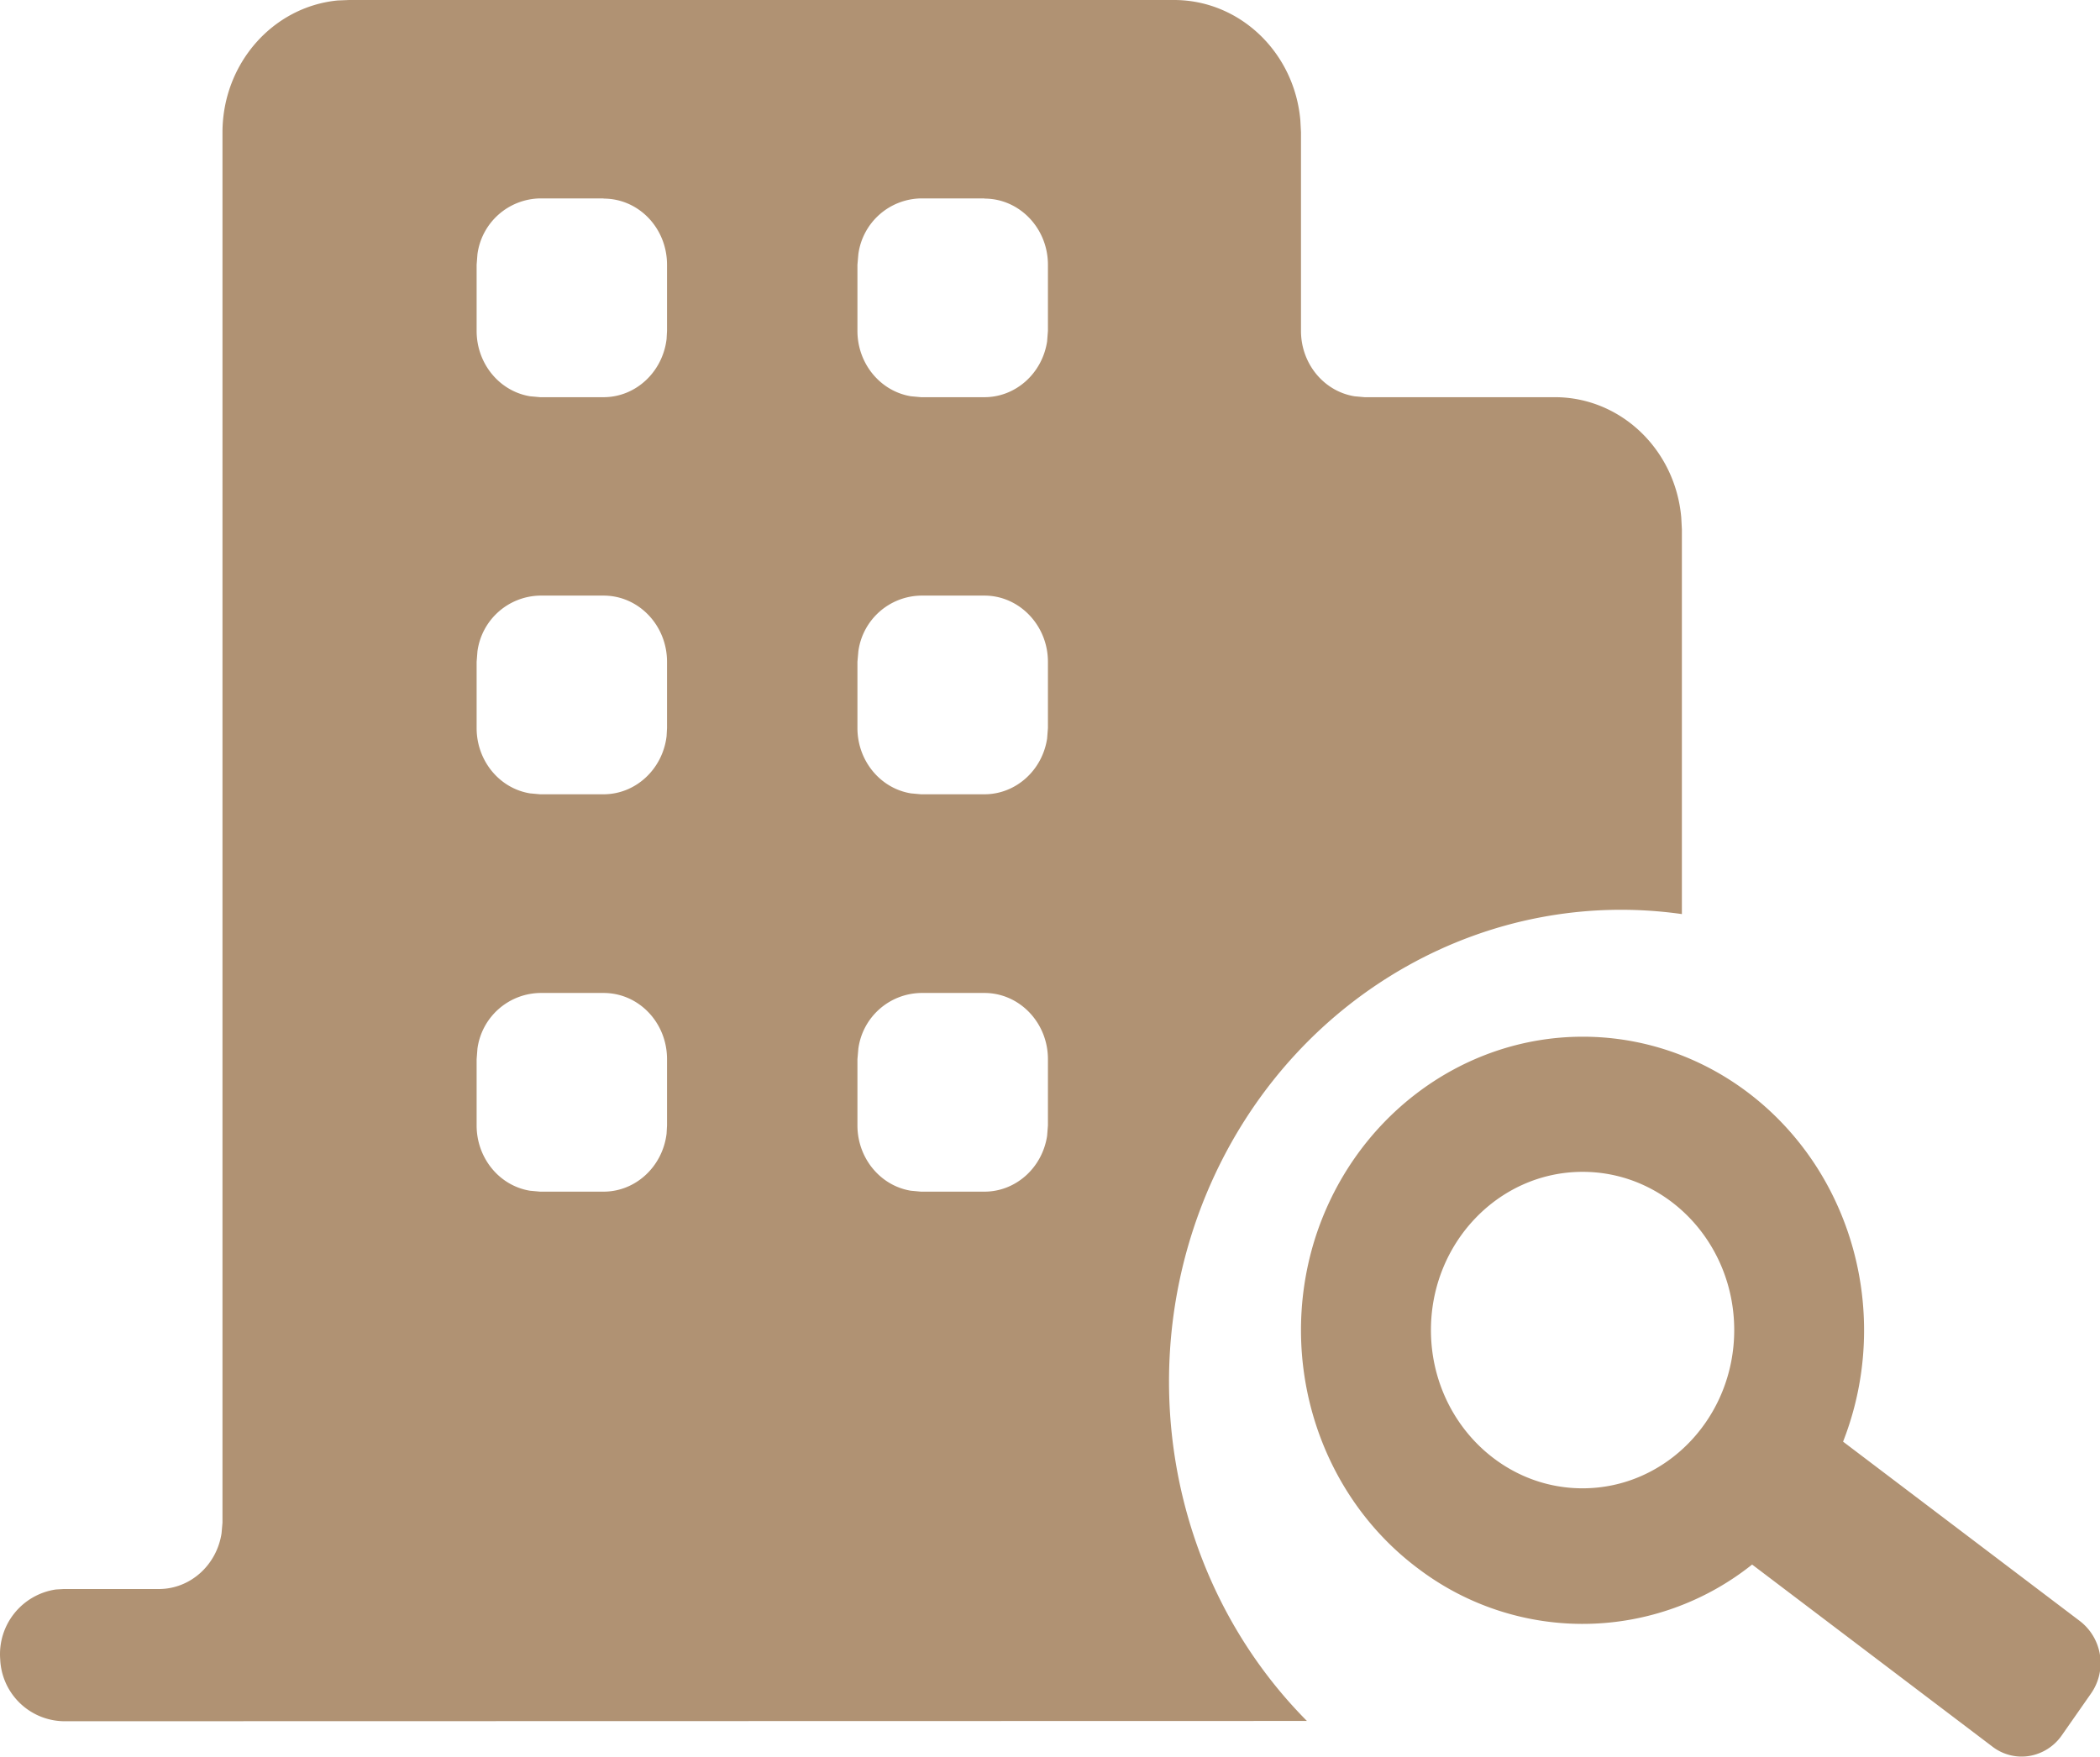 <?xml version="1.0" standalone="no"?><!DOCTYPE svg PUBLIC "-//W3C//DTD SVG 1.1//EN" "http://www.w3.org/Graphics/SVG/1.1/DTD/svg11.dtd"><svg t="1710758905270" class="icon" viewBox="0 0 1224 1024" version="1.1" xmlns="http://www.w3.org/2000/svg" p-id="5902" width="119.531" height="100" xmlns:xlink="http://www.w3.org/1999/xlink"><path d="M922.55 604.345c54.771 0 105.763 28.424 136.209 75.796 30.393 47.426 36.195 107.52 15.489 160.268l138.179 104.699a30.925 30.925 0 0 1 6.387 42.05l-17.033 24.378a28.849 28.849 0 0 1-18.896 12.083 27.838 27.838 0 0 1-21.451-5.323l-140.201-106.242a158.458 158.458 0 0 1-193.642 3.087c-58.391-43.008-83.195-120.614-61.584-191.619 21.823-70.793 85.164-119.176 156.542-119.176zM203.446 0h480.858c38.217 0 70.154 30.446 73.614 70.101l0.373 6.973v115.823c0 18.949 13.147 35.13 31.138 38.111l5.855 0.532h110.979c38.271 0 70.154 30.393 73.667 70.047l0.373 7.026v224.248c-112.842-15.968-222.864 45.616-272.525 152.603-49.661 106.987-27.944 235.159 53.973 317.768l-724.533 0.16A37.685 37.685 0 0 1 0.117 967.251a38.111 38.111 0 0 1 32.469-40.666l4.578-0.266h55.463c18.097 0 33.64-13.733 36.514-32.522l0.532-6.121V77.233c0-39.921 29.115-73.241 67.12-76.967L203.446 0h480.858H203.446z m718.998 683.122c-48.81 0-88.411 41.358-88.411 92.243 0 50.939 39.601 92.243 88.358 92.243 48.81 0 88.411-41.305 88.411-92.243 0-50.886-39.442-92.243-88.358-92.243z m-570.599-104.273h-37.046a37.472 37.472 0 0 0-36.514 32.469l-0.479 6.121v38.643c0 18.896 13.147 35.13 31.138 38.058l5.855 0.532h36.993c18.63 0 34.385-14.531 36.727-33.799l0.266-4.79V617.439c0-21.344-16.501-38.59-36.993-38.59z m221.959 0h-36.993a37.472 37.472 0 0 0-36.514 32.469l-0.532 6.121v38.643c0 18.896 13.2 35.13 31.191 38.058l5.855 0.532h36.993c18.097 0 33.64-13.733 36.514-32.522l0.479-6.068V617.439c0-21.344-16.66-38.59-36.993-38.59z m-221.959-231.646h-37.046a37.472 37.472 0 0 0-36.514 32.522l-0.479 6.068v38.643c0 18.896 13.147 35.13 31.138 38.058l5.855 0.532h36.993c18.63 0 34.385-14.531 36.727-33.799l0.266-4.79v-38.643c0-21.238-16.501-38.59-36.993-38.59z m221.959 0h-36.993a37.472 37.472 0 0 0-36.514 32.522l-0.532 6.068v38.643c0 18.896 13.2 35.13 31.191 38.058l5.855 0.532h36.993c18.097 0 33.64-13.733 36.514-32.469l0.479-6.121v-38.643c0-21.238-16.66-38.59-36.993-38.59z m-221.959-231.54h-37.046a37.472 37.472 0 0 0-36.514 32.522l-0.479 6.121v38.59c0 18.949 13.147 35.13 31.138 38.111l5.855 0.532h36.993c18.63 0 34.385-14.531 36.727-33.853l0.266-4.79V154.36c0-21.397-16.501-38.59-36.993-38.59z m221.959 0h-36.993a37.472 37.472 0 0 0-36.514 32.522l-0.532 6.121v38.59c0 18.949 13.2 35.13 31.191 38.111l5.855 0.532h36.993c18.097 0 33.64-13.733 36.514-32.522l0.479-6.121V154.36c0-21.397-16.66-38.59-36.993-38.59z" p-id="5903" fill="#B09273"></path></svg>